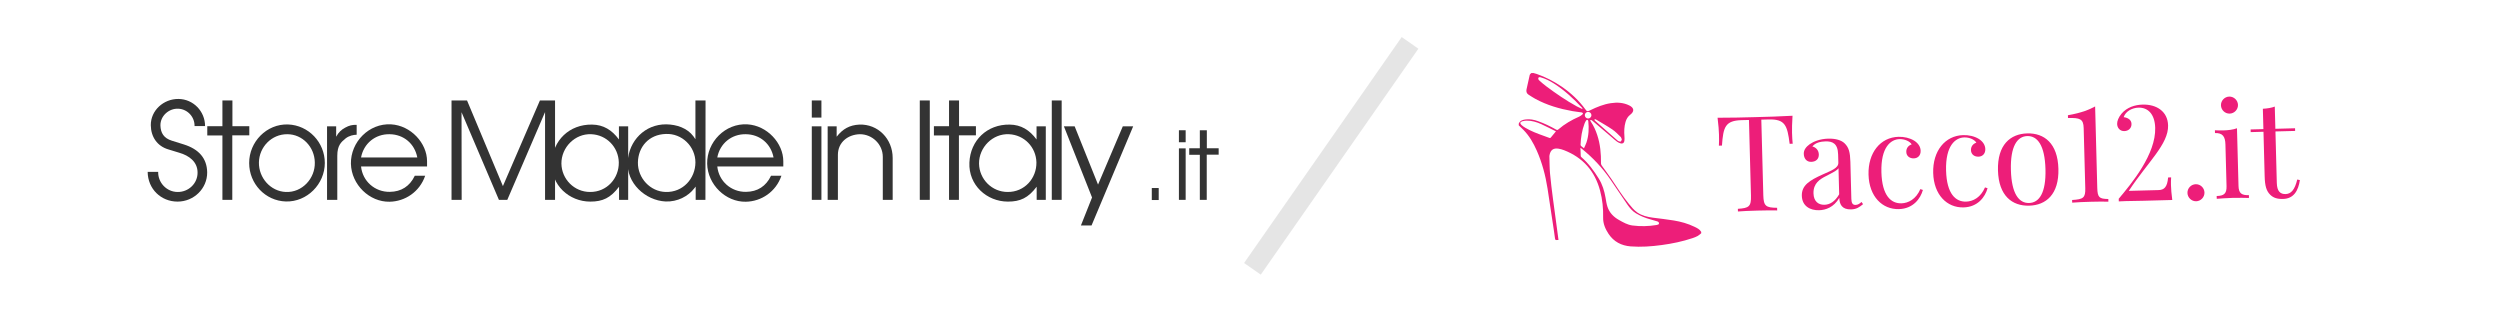 <?xml version="1.0" encoding="utf-8"?>
<!-- Generator: Adobe Illustrator 16.0.0, SVG Export Plug-In . SVG Version: 6.00 Build 0)  -->
<!DOCTYPE svg PUBLIC "-//W3C//DTD SVG 1.1//EN" "http://www.w3.org/Graphics/SVG/1.1/DTD/svg11.dtd">
<svg version="1.1" id="Layer_1" xmlns="http://www.w3.org/2000/svg" xmlns:xlink="http://www.w3.org/1999/xlink" x="0px" y="0px"
	 width="400px" height="50px" viewBox="0 0 400 50" enable-background="new 0 0 400 50" xml:space="preserve">
<g>
	<g>
		<g>
			<g>
				<path fill="#ED1E79" d="M286.725,21.248c0.021,0.686,0.057,1.299,0.106,1.747l-0.486,0.012c-0.38-2.958-0.719-3.967-3.381-3.895
					l-1.154,0.031l0.32,12.111c0.046,1.727,0.419,1.977,2.207,1.992l0.012,0.424c-0.751-0.02-1.978-0.008-3.132,0.023
					c-1.276,0.033-2.475,0.086-3.147,0.145l-0.012-0.428c1.787-0.107,2.145-0.377,2.097-2.104l-0.321-12.111l-1.154,0.027
					c-2.659,0.074-2.957,1.099-3.168,4.069l-0.49,0.016c0.031-0.449,0.035-1.063,0.018-1.749c-0.014-0.531-0.085-1.642-0.229-2.719
					c1.772,0.014,4.266-0.052,6.012-0.098c1.748-0.046,4.213-0.11,5.98-0.221C286.723,19.604,286.713,20.718,286.725,21.248"/>
				<path fill="#ED1E79" d="M295.124,22.922c0.697,0.666,0.894,1.453,0.937,2.957l0.153,5.919c0.019,0.686,0.193,1.004,0.682,0.99
					c0.384-0.012,0.661-0.217,0.946-0.475l0.248,0.355c-0.58,0.465-1.019,0.813-1.922,0.836c-1.489,0.037-1.855-0.848-1.88-1.846
					c-0.878,1.531-2.21,1.951-3.228,1.979c-1.424,0.039-2.722-0.646-2.767-2.307c-0.045-1.684,1.236-2.469,3.344-3.418
					c1.408-0.631,2.523-1.025,2.498-1.879l-0.035-1.318c-0.046-1.791-0.928-2.121-2.032-2.092c-0.727,0.02-1.617,0.191-2.09,0.814
					c0.536,0.121,1.015,0.574,1.034,1.275c0.02,0.727-0.46,1.168-1.218,1.184c-0.727,0.021-1.169-0.518-1.188-1.287
					c-0.017-0.625,0.374-1.125,0.957-1.543c0.595-0.412,1.602-0.844,2.964-0.883C293.724,22.155,294.626,22.442,295.124,22.922
					 M294.16,26.908c-0.22,0.35-0.682,0.582-2.008,1.27c-0.923,0.473-2.039,1.117-1.994,2.762c0.033,1.275,0.777,1.848,1.752,1.824
					c0.855-0.023,1.674-0.49,2.359-1.676L294.16,26.908z"/>
				<path fill="#ED1E79" d="M306.259,22.5c0.648,0.408,1.025,0.973,1.045,1.617c0.019,0.768-0.457,1.207-1.095,1.223
					c-0.644,0.018-1.186-0.352-1.202-1.037c-0.016-0.633,0.378-1.055,0.863-1.199c-0.294-0.502-1.125-0.863-1.938-0.846
					c-1.402,0.039-3.016,1.277-2.907,5.302c0.101,3.773,1.559,5.014,3.198,4.971c1.104-0.029,2.327-0.643,3.033-2.273l0.409,0.133
					c-0.39,1.396-1.565,3.008-3.842,3.066c-2.643,0.072-4.768-2.006-4.859-5.521c-0.093-3.49,1.89-5.971,4.803-6.047
					C304.661,21.867,305.561,22.073,306.259,22.5"/>
				<path fill="#ED1E79" d="M316.608,22.225c0.645,0.41,1.022,0.973,1.041,1.619c0.02,0.768-0.459,1.209-1.094,1.223
					c-0.645,0.02-1.183-0.354-1.202-1.041c-0.016-0.633,0.379-1.047,0.864-1.195c-0.296-0.504-1.126-0.868-1.936-0.844
					c-1.404,0.039-3.016,1.278-2.91,5.299c0.102,3.777,1.556,5.018,3.202,4.975c1.103-0.033,2.323-0.643,3.029-2.277l0.409,0.133
					c-0.39,1.396-1.563,3.012-3.842,3.068c-2.643,0.072-4.769-2.008-4.858-5.521c-0.095-3.494,1.89-5.97,4.805-6.046
					C315.008,21.594,315.91,21.797,316.608,22.225"/>
				<path fill="#ED1E79" d="M329.345,27.008c0.109,4.086-1.978,5.828-4.682,5.9c-2.705,0.068-4.879-1.559-4.988-5.646
					c-0.108-4.093,1.98-5.846,4.685-5.919C327.061,21.274,329.238,22.915,329.345,27.008 M321.745,27.213
					c0.099,3.803,1.295,5.311,2.907,5.266c1.622-0.041,2.724-1.611,2.623-5.416c-0.101-3.816-1.283-5.334-2.905-5.294
					C322.758,21.813,321.642,23.393,321.745,27.213"/>
				<path fill="#ED1E79" d="M335.563,30.059c0.043,1.549,0.319,1.76,1.767,1.783l0.012,0.43c-0.596-0.027-1.614-0.021-2.726,0.008
					c-1.144,0.029-2.318,0.08-3.064,0.145l-0.015-0.426c1.791-0.109,2.147-0.338,2.107-1.889l-0.256-9.628
					c-0.039-1.465-0.597-1.648-2.509-1.597l-0.012-0.448c2.269-0.394,3.491-0.938,4.354-1.406L335.563,30.059z"/>
				<path fill="#ED1E79" d="M346.894,20.063c0.081,3.004-3.236,5.84-6.286,10.476l4.771-0.127c0.894-0.023,1.392-0.484,1.519-2.018
					l0.486-0.014c-0.031,0.326-0.039,0.814-0.029,1.221c0.014,0.572,0.082,1.486,0.209,2.396l-4.577,0.123
					c-1.244,0.033-2.109,0.029-2.867,0.055c-0.385,0.014-0.739,0.031-1.113,0.047l-0.012-0.422c2.091-2.484,5.952-7.13,5.837-11.343
					c-0.057-2.214-1.176-3.275-2.665-3.235c-0.997,0.024-2.057,0.555-2.381,1.522c0.657,0.084,1.236,0.409,1.256,1.087
					c0.016,0.666-0.482,1.125-1.136,1.144c-0.751,0.021-1.15-0.556-1.164-1.146c-0.012-0.447,0.21-1.046,0.704-1.641
					c0.868-1.022,2.14-1.42,3.375-1.454C345.055,16.678,346.834,17.827,346.894,20.063"/>
				<path fill="#ED1E79" d="M352.716,30.803c0.019,0.736-0.58,1.379-1.327,1.398c-0.752,0.018-1.378-0.592-1.397-1.33
					c-0.021-0.746,0.576-1.375,1.323-1.396C352.066,29.457,352.693,30.055,352.716,30.803"/>
				<path fill="#ED1E79" d="M358.161,29.744c0.03,1.184,0.487,1.516,1.661,1.48l0.012,0.449c-0.489-0.008-1.601-0.041-2.579-0.014
					c-0.979,0.023-2.089,0.117-2.576,0.152l-0.012-0.449c1.173-0.029,1.61-0.385,1.579-1.574l-0.177-6.662
					c-0.032-1.278-0.432-1.87-1.671-1.839l-0.013-0.445c0.449,0.028,0.896,0.036,1.322,0.026c0.832-0.022,1.6-0.125,2.21-0.347
					L358.161,29.744z M358.077,16.78c0.021,0.749-0.589,1.379-1.325,1.398c-0.75,0.021-1.377-0.58-1.399-1.328
					c-0.02-0.737,0.576-1.377,1.327-1.396C357.417,15.435,358.058,16.042,358.077,16.78"/>
				<path fill="#ED1E79" d="M367.209,20.522l0.011,0.426l-3.149,0.084l0.218,8.243c0.037,1.344,0.558,1.797,1.409,1.775
					c0.851-0.021,1.462-0.652,1.863-2.328l0.419,0.096c-0.248,1.67-0.963,2.969-2.688,3.014c-0.979,0.027-1.556-0.199-2.038-0.654
					c-0.64-0.615-0.868-1.445-0.908-2.963l-0.189-7.134l-2.049,0.057l-0.011-0.426l2.047-0.053l-0.086-3.257
					c0.699-0.039,1.382-0.141,1.907-0.35l0.095,3.555L367.209,20.522z"/>
				<path fill-rule="evenodd" clip-rule="evenodd" fill="#ED1E79" d="M243.005,20.057c0.242,0.231,0.483,0.465,0.72,0.701
					c0.956,0.961,1.618,2.116,2.159,3.34c0.86,1.949,1.4,3.994,1.727,6.093c0.345,2.217,0.672,4.439,1.007,6.656
					c0.063,0.432,0.134,0.859,0.182,1.289c0.024,0.205,0.091,0.316,0.314,0.266c0.072-0.014,0.146-0.006,0.245-0.01
					c-0.038-0.307-0.078-0.596-0.116-0.883c-0.252-1.879-0.518-3.76-0.76-5.641c-0.18-1.375-0.355-2.746-0.479-4.125
					c-0.082-0.912-0.069-1.837-0.101-2.755c-0.003-0.059,0.016-0.115,0.023-0.174c0.155-0.824,0.625-1.162,1.456-1.025
					c0.292,0.053,0.586,0.133,0.867,0.242c3.022,1.178,4.935,3.347,5.766,6.478c0.382,1.416,0.521,2.857,0.487,4.324
					c-0.019,0.943,0.346,1.803,0.864,2.58c0.837,1.262,2.052,1.891,3.536,2.01c1.665,0.129,3.324,0.008,4.977-0.217
					c1.671-0.225,3.319-0.566,4.924-1.104c0.283-0.094,0.569-0.203,0.831-0.348c0.204-0.111,0.377-0.289,0.564-0.438
					c-0.001-0.072-0.004-0.148-0.007-0.221c-0.246-0.42-0.666-0.613-1.076-0.811c-1.048-0.508-2.161-0.818-3.303-1.006
					c-1.107-0.186-2.229-0.301-3.345-0.449c-0.884-0.119-1.737-0.314-2.488-0.826c-0.543-0.373-0.946-0.885-1.357-1.385
					c-1.035-1.258-1.894-2.641-2.804-3.988c-0.496-0.73-1.034-1.432-1.544-2.152c-0.064-0.092-0.115-0.225-0.115-0.338
					c0.021-1.546-0.112-3.07-0.606-4.55c-0.245-0.742-0.562-1.454-1.005-2.105c-0.036-0.053-0.065-0.111-0.091-0.173
					c-0.014-0.024-0.015-0.054-0.022-0.093c0.176-0.064,0.283,0.039,0.389,0.133c1.039,0.884,2.073,1.765,3.108,2.65
					c0.259,0.22,0.504,0.457,0.781,0.654c0.172,0.127,0.377,0.227,0.582,0.285c0.307,0.096,0.557-0.057,0.604-0.373
					c0.041-0.25,0.03-0.514,0.011-0.769c-0.059-0.772-0.041-1.542,0.18-2.295c0.135-0.461,0.363-0.854,0.76-1.157
					c0.685-0.531,0.615-1.09-0.16-1.475c-0.94-0.466-1.935-0.52-2.951-0.365c-1.162,0.173-2.237,0.612-3.284,1.126
					c-0.059,0.028-0.118,0.058-0.18,0.083c-0.32,0.133-0.376,0.107-0.58-0.178c-1.053-1.454-2.343-2.657-3.815-3.67
					c-1.246-0.854-2.582-1.535-4.005-2.036c-0.172-0.061-0.352-0.104-0.526-0.15c-0.118,0.002-0.234,0.005-0.353,0.009
					c-0.084,0.105-0.213,0.197-0.241,0.314c-0.182,0.765-0.347,1.535-0.511,2.305c-0.072,0.356,0.023,0.656,0.347,0.856
					c0.357,0.221,0.704,0.458,1.072,0.656c1.86,1.012,3.868,1.59,5.941,1.959c0.475,0.084,0.959,0.129,1.439,0.204
					c0.085,0.014,0.189,0.061,0.23,0.128c0.023,0.041-0.044,0.17-0.106,0.218c-0.151,0.12-0.312,0.246-0.489,0.326
					c-1.202,0.529-2.334,1.179-3.332,2.043c-0.127,0.116-0.217,0.116-0.359,0.036c-0.942-0.532-1.914-1.004-2.937-1.365
					c-0.609-0.214-1.234-0.334-1.885-0.267c-0.487,0.048-0.95,0.163-1.167,0.686C242.999,19.877,243.002,19.965,243.005,20.057
					 M252.871,23.641c0.099,0.068,0.155,0.109,0.213,0.156c1.782,1.438,3.332,3.089,4.621,4.988c0.896,1.32,1.781,2.65,2.688,3.963
					c0.369,0.533,0.783,1.029,1.352,1.375c0.727,0.438,1.496,0.754,2.313,0.973c0.375,0.102,0.748,0.211,1.12,0.33
					c0.146,0.045,0.262,0.143,0.26,0.316c-0.006,0.184-0.16,0.186-0.281,0.229c-0.034,0.014-0.07,0.025-0.105,0.029
					c-1.279,0.213-2.563,0.244-3.851,0.078c-0.794-0.1-1.484-0.498-2.17-0.885c-0.854-0.479-1.519-1.152-1.833-2.096
					c-0.159-0.475-0.229-0.984-0.315-1.482c-0.188-1.076-0.499-2.1-1.079-3.037c-0.782-1.262-1.651-2.453-2.782-3.435
					c-0.05-0.041-0.104-0.115-0.106-0.178C252.892,24.542,252.884,24.116,252.871,23.641 M248.949,21.015
					c-0.299,0.36-0.562,0.657-0.802,0.971c-0.088,0.117-0.16,0.115-0.276,0.067c-0.307-0.12-0.619-0.229-0.931-0.34
					c-0.984-0.349-1.961-0.723-2.863-1.253c-0.229-0.13-0.446-0.283-0.642-0.462c-0.28-0.257-0.232-0.478,0.136-0.594
					c0.214-0.068,0.445-0.094,0.671-0.101c0.826-0.016,1.603,0.219,2.342,0.551C247.377,20.214,248.15,20.624,248.949,21.015
					 M253.2,17.352c-0.016,0.028-0.033,0.053-0.052,0.083c-0.293-0.142-0.595-0.27-0.879-0.423
					c-1.718-0.942-3.328-2.055-4.896-3.225c-0.397-0.292-0.764-0.623-1.131-0.95c-0.073-0.063-0.128-0.19-0.123-0.283
					c0.008-0.187,0.155-0.248,0.385-0.184c0.75,0.212,1.438,0.562,2.093,0.973c1.696,1.073,3.154,2.43,4.52,3.894
					C253.148,17.27,253.174,17.316,253.2,17.352 M253.437,23.725c-0.188-0.143-0.328-0.24-0.451-0.354
					c-0.055-0.053-0.098-0.146-0.096-0.223c0.045-1.152,0.222-2.28,0.63-3.361c0.065-0.181,0.157-0.351,0.261-0.511
					c0.039-0.058,0.151-0.121,0.21-0.104c0.06,0.018,0.128,0.125,0.134,0.197c0.125,1.167,0.081,2.323-0.296,3.445
					C253.726,23.114,253.579,23.399,253.437,23.725 M259.494,22.299c-0.057,0.123-0.083,0.283-0.172,0.34
					c-0.076,0.047-0.231-0.012-0.345-0.049c-0.077-0.027-0.151-0.092-0.217-0.146c-1.19-1.046-2.375-2.092-3.563-3.137
					c-0.022-0.021-0.048-0.042-0.059-0.067c-0.016-0.042-0.023-0.093-0.031-0.138c0.054-0.012,0.105-0.027,0.161-0.025
					c0.031,0.003,0.066,0.03,0.099,0.048c0.875,0.528,1.772,1.024,2.616,1.596c0.48,0.327,0.889,0.767,1.311,1.173
					C259.392,21.984,259.42,22.145,259.494,22.299 M253.568,18.447c-0.009-0.292,0.228-0.54,0.521-0.546
					c0.289-0.001,0.539,0.239,0.541,0.528c0.002,0.274-0.235,0.521-0.51,0.533C253.83,18.976,253.576,18.736,253.568,18.447"/>
				
					<rect x="211.373" y="2.957" transform="matrix(0.82 0.572 -0.572 0.82 52.637 -117.4)" opacity="0.5" fill="#CCCCCC" width="3.256" height="44.086"/>
				<g>
					<path fill="#333333" d="M28.408,32.256c-2.641,0-4.761-2.02-4.781-4.762h1.68c-0.04,1.74,1.36,3.201,3.081,3.221
						c1.76,0.041,3.281-1.379,3.221-3.18c-0.04-1.66-1.34-2.64-2.94-3.101l-1.701-0.52c-1.82-0.521-2.82-2.021-2.84-3.881
						c-0.02-2.361,2.041-4.221,4.421-4.201s4.261,1.98,4.261,4.341h-1.68c0.02-1.48-1.12-2.7-2.581-2.78
						c-1.541-0.08-2.921,1.18-2.881,2.701c0.04,1.18,0.54,2.02,1.84,2.42l1.92,0.6c2.401,0.761,3.681,2.221,3.721,4.46
						C33.169,30.156,31.028,32.256,28.408,32.256z"/>
					<path fill="#333333" d="M37.167,21.654v10.323h-1.58V21.674h-2.421v-1.48h2.421v-4.121h1.6v4.121h2.701v1.46H37.167z"/>
					<path fill="#333333" d="M45.728,32.236c-3.281-0.1-5.861-2.842-5.861-6.143c-0.02-3.4,2.801-6.3,6.222-6.18
						c3.281,0.12,5.881,2.86,5.881,6.161C51.969,29.455,49.128,32.336,45.728,32.236z M45.968,21.474
						c-2.5-0.02-4.501,2.041-4.541,4.521c-0.04,2.48,1.88,4.621,4.301,4.72c2.621,0.121,4.721-2.18,4.641-4.74
						C50.329,23.514,48.388,21.474,45.968,21.474z"/>
					<path fill="#333333" d="M55.287,22.154c-0.7,0.58-1.32,1.101-1.32,2.78v7.042h-1.64V20.213h1.46v1.661
						c0.36-0.7,0.9-1.18,1.46-1.46c0.62-0.34,1.101-0.46,1.82-0.44v1.58C56.547,21.574,55.867,21.694,55.287,22.154z"/>
					<path fill="#333333" d="M57.767,26.635c0.24,2.361,2.22,4.102,4.601,4.061c1.84-0.02,3.201-0.9,4-2.58h1.661
						c-0.88,2.58-3.221,4.121-5.701,4.16c-3.201,0.061-6.102-2.721-6.182-6.08c-0.06-3.482,2.901-6.502,6.421-6.302
						c3.181,0.18,5.761,3.021,5.761,5.902v0.839H57.767z M62.328,21.474c-2.281-0.04-4.141,1.48-4.561,3.721h9.002
						C66.349,22.995,64.588,21.494,62.328,21.474z"/>
					<path fill="#333333" d="M87.209,31.977V17.933l-6.042,14.043h-1.34l-5.981-14.023l0.02,14.023h-1.621V16.073h2.48l5.741,13.703
						l5.921-13.703h2.42v15.904H87.209z"/>
					<path fill="#333333" d="M99.048,31.977v-2.102c-1.36,1.801-2.621,2.381-4.601,2.381c-3.381,0-6.321-2.641-6.161-6.242
						c0.14-3.54,2.82-6.14,6.441-6.08c1.82,0.02,3.181,0.86,4.301,2.38v-2.101h1.48v11.763H99.048z M94.607,21.474
						c-2.601-0.12-4.801,2.101-4.781,4.7c0.04,2.502,2.061,4.541,4.581,4.541c2.701,0.021,4.641-2.18,4.601-4.74
						C98.948,23.534,97.048,21.574,94.607,21.474z"/>
					<path fill="#333333" d="M112.868,31.977h-1.56v-2.121l-0.24,0.301c-0.94,1.219-2.641,2.16-4.581,2.08
						c-3.221-0.16-6.281-2.941-6.061-6.381c0.2-3.321,2.741-5.981,6.161-5.961c1.701,0.02,3.381,0.6,4.361,1.92l0.32,0.46v-6.201
						h1.62L112.868,31.977z M106.527,21.434c-2.72,0.08-4.421,2.081-4.461,4.561c-0.04,2.5,1.98,4.662,4.441,4.72
						c2.781,0.08,4.741-2.16,4.761-4.72C111.268,23.434,109.107,21.314,106.527,21.434z"/>
					<path fill="#333333" d="M114.766,26.635c0.24,2.361,2.22,4.102,4.601,4.061c1.84-0.02,3.201-0.9,4-2.58h1.661
						c-0.88,2.58-3.221,4.121-5.701,4.16c-3.201,0.061-6.102-2.721-6.182-6.08c-0.06-3.482,2.901-6.502,6.421-6.302
						c3.181,0.18,5.761,3.021,5.761,5.902v0.839H114.766z M119.327,21.474c-2.281-0.04-4.141,1.48-4.561,3.721h9.002
						C123.348,22.995,121.587,21.494,119.327,21.474z"/>
					<path fill="#333333" d="M129.886,18.813v-2.741h1.541v2.741H129.886z M129.886,31.977V20.213h1.541v11.763H129.886z"/>
					<path fill="#333333" d="M141.247,31.977v-6.882c0-2-1.68-3.621-3.661-3.621c-1.88,0.04-3.521,1.26-3.521,3.3v7.203h-1.64
						V20.213h1.44v1.661c0.98-1.26,2.081-1.86,3.621-1.94c2.98-0.12,5.341,2.28,5.341,5.34v6.703H141.247z"/>
					<path fill="#333333" d="M147.165,31.977V16.073h1.601v15.904H147.165z"/>
					<path fill="#333333" d="M153.426,21.654v10.323h-1.58V21.674h-2.421v-1.48h2.421v-4.121h1.6v4.121h2.701v1.46H153.426z"/>
					<path fill="#333333" d="M165.867,31.977v-2.102c-1.36,1.801-2.621,2.381-4.601,2.381c-3.381,0-6.321-2.641-6.161-6.242
						c0.14-3.54,2.82-6.14,6.441-6.08c1.82,0.02,3.181,0.86,4.301,2.38v-2.101h1.48v11.763H165.867z M161.426,21.474
						c-2.601-0.12-4.801,2.101-4.781,4.7c0.04,2.502,2.061,4.541,4.581,4.541c2.701,0.021,4.641-2.18,4.601-4.74
						C165.767,23.534,163.867,21.574,161.426,21.474z"/>
					<path fill="#333333" d="M168.285,31.977V16.073h1.581v15.904H168.285z"/>
					<path fill="#333333" d="M174.646,36.076h-1.7l1.78-4.48l-4.501-11.382h1.72l3.741,9.322l3.961-9.322h1.661L174.646,36.076z"/>
					<path fill="#333333" d="M184.286,32.004v-1.92h1.107v1.92H184.286z"/>
					<path fill="#333333" d="M188.626,22.759V20.84h1.079v1.919H188.626z M188.626,31.977V23.74h1.079v8.237H188.626z"/>
					<path fill="#333333" d="M193.079,24.749v7.228h-1.106v-7.214h-1.695v-1.037h1.695V20.84h1.121v2.885h1.891v1.023H193.079z"/>
				</g>
			</g>
		</g>
	</g>
</g>
</svg>
